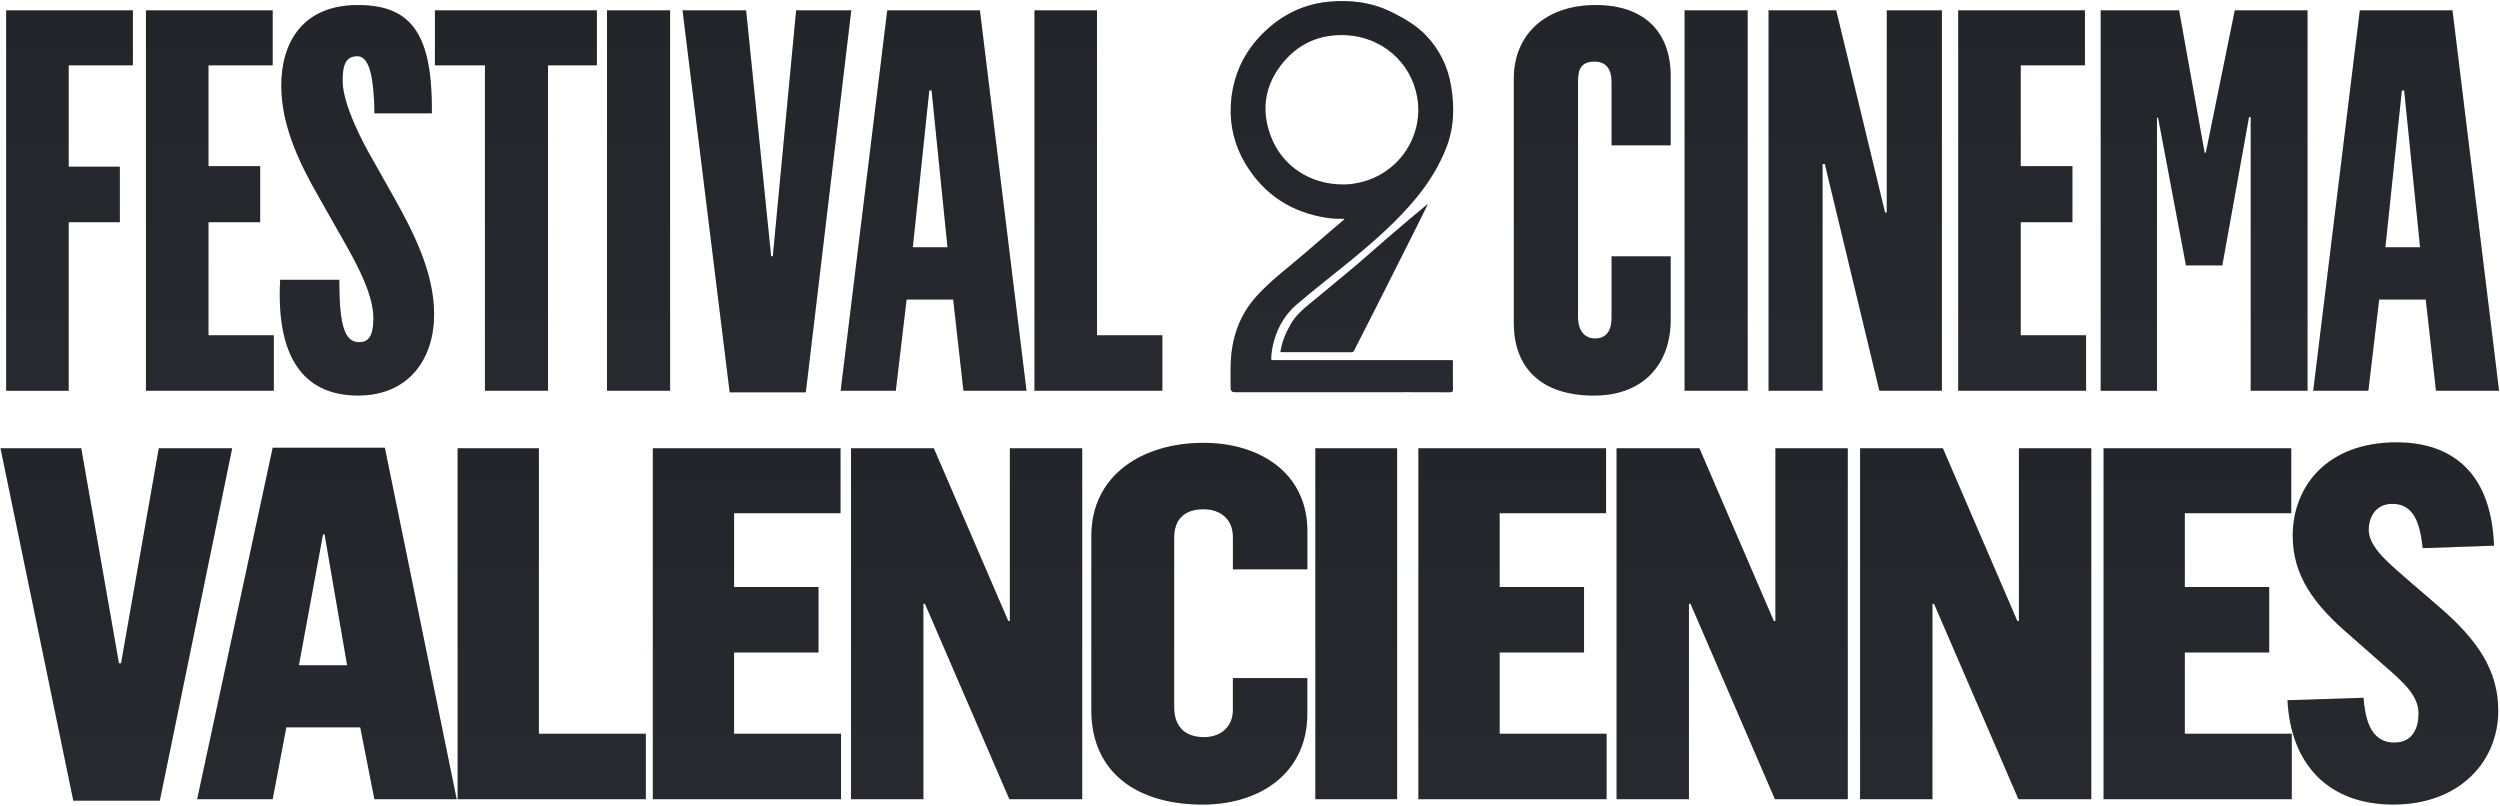 <svg width="1331" height="429" viewBox="0 0 1331 429" fill="none" xmlns="http://www.w3.org/2000/svg">
<path d="M814.095 123.332C814.095 123.332 814.246 123.248 814.331 123.215C814.297 123.299 814.28 123.4 814.247 123.484C814.196 123.433 814.146 123.383 814.095 123.332Z" fill="#2C2E35"/>
<path d="M814.095 123.332C814.095 123.332 814.246 123.248 814.331 123.215C814.297 123.299 814.28 123.4 814.247 123.484C814.196 123.433 814.146 123.383 814.095 123.332Z" fill="url(#paint0_linear_54_1929)" fill-opacity="0.2"/>
<path d="M0.271 238.642H43.249L63.339 353.161H64.448L84.538 238.642H123.61L85.085 426.274H39.029L0.271 238.642ZM145.173 238.378H204.898L243.143 425.479H199.321L191.792 387.218H152.438L145.173 425.479H104.976L145.173 238.378ZM184.808 354.203L172.81 284.499H171.966L159.124 354.203H184.808ZM243.639 238.642H286.898V390.627H343.843V425.479H243.639V238.642ZM347.566 238.642H447.488V273.229H390.825V312.533H435.755V347.385H390.825V390.627H447.77V425.479H347.566V238.642ZM453.065 238.642H497.168L536.803 330.621H537.647V238.642H576.173V425.479H537.382L492.452 321.453H491.608V425.479H453.082V238.642H453.065ZM581.038 378.05V285.294C581.038 253.056 608.112 235.763 640.763 235.763C670.915 235.763 696.036 252.014 696.036 282.662V303.1H656.401V285.807C656.401 276.639 649.981 271.128 640.763 271.128C630.436 271.128 625.124 276.639 625.124 286.32V376.461C625.124 386.689 630.701 392.448 641.028 392.448C649.964 392.448 656.385 386.937 656.385 378.034V361.005H696.02V380.135C696.02 410.8 671.742 428.359 640.2 428.359C606.424 428.359 581.021 412.108 581.021 378.05H581.038ZM700.289 238.642H743.829V425.479H700.289V238.642ZM755.149 238.642H855.071V273.229H798.407V312.533H843.338V347.385H798.407V390.627H855.352V425.479H755.149V238.642ZM860.648 238.642H904.751L944.385 330.621H945.229V238.642H983.755V425.479H944.964L900.034 321.453H899.19V425.479H860.664V238.642H860.648ZM990.292 238.642H1034.39L1074.03 330.621H1074.87V238.642H1113.4V425.479H1074.61L1029.68 321.453H1028.83V425.479H990.308V238.642H990.292ZM1119.94 238.642H1219.86V273.229H1163.19V312.533H1208.12V347.385H1163.19V390.627H1220.14V425.479H1119.94V238.642ZM1217.84 372.804L1258.32 371.497C1259.16 381.459 1261.4 395.344 1274.78 395.344C1284.55 395.344 1287.63 387.483 1287.63 379.887C1287.63 370.454 1280.1 363.636 1268.64 353.69L1251.05 338.233C1232.07 321.982 1220.64 306.526 1220.64 285.294C1220.64 258.832 1239.05 235.498 1275.91 235.498C1301.59 235.498 1326.15 247.81 1327.82 290.523L1289.86 291.83C1288.47 279.518 1285.67 268.248 1273.67 268.248C1265.02 268.248 1261.11 275.066 1261.11 282.133C1261.11 291.566 1272.57 300.469 1281.77 308.594L1298.8 323.273C1318.89 340.567 1330.06 356.818 1330.06 378.298C1330.06 405.819 1309.12 428.342 1274.24 428.342C1239.35 428.342 1219.53 406.597 1217.86 372.788L1217.84 372.804Z" fill="#2C2E35"/>
<path d="M0.271 238.642H43.249L63.339 353.161H64.448L84.538 238.642H123.61L85.085 426.274H39.029L0.271 238.642ZM145.173 238.378H204.898L243.143 425.479H199.321L191.792 387.218H152.438L145.173 425.479H104.976L145.173 238.378ZM184.808 354.203L172.81 284.499H171.966L159.124 354.203H184.808ZM243.639 238.642H286.898V390.627H343.843V425.479H243.639V238.642ZM347.566 238.642H447.488V273.229H390.825V312.533H435.755V347.385H390.825V390.627H447.77V425.479H347.566V238.642ZM453.065 238.642H497.168L536.803 330.621H537.647V238.642H576.173V425.479H537.382L492.452 321.453H491.608V425.479H453.082V238.642H453.065ZM581.038 378.05V285.294C581.038 253.056 608.112 235.763 640.763 235.763C670.915 235.763 696.036 252.014 696.036 282.662V303.1H656.401V285.807C656.401 276.639 649.981 271.128 640.763 271.128C630.436 271.128 625.124 276.639 625.124 286.32V376.461C625.124 386.689 630.701 392.448 641.028 392.448C649.964 392.448 656.385 386.937 656.385 378.034V361.005H696.02V380.135C696.02 410.8 671.742 428.359 640.2 428.359C606.424 428.359 581.021 412.108 581.021 378.05H581.038ZM700.289 238.642H743.829V425.479H700.289V238.642ZM755.149 238.642H855.071V273.229H798.407V312.533H843.338V347.385H798.407V390.627H855.352V425.479H755.149V238.642ZM860.648 238.642H904.751L944.385 330.621H945.229V238.642H983.755V425.479H944.964L900.034 321.453H899.19V425.479H860.664V238.642H860.648ZM990.292 238.642H1034.39L1074.03 330.621H1074.87V238.642H1113.4V425.479H1074.61L1029.68 321.453H1028.83V425.479H990.308V238.642H990.292ZM1119.94 238.642H1219.86V273.229H1163.19V312.533H1208.12V347.385H1163.19V390.627H1220.14V425.479H1119.94V238.642ZM1217.84 372.804L1258.32 371.497C1259.16 381.459 1261.4 395.344 1274.78 395.344C1284.55 395.344 1287.63 387.483 1287.63 379.887C1287.63 370.454 1280.1 363.636 1268.64 353.69L1251.05 338.233C1232.07 321.982 1220.64 306.526 1220.64 285.294C1220.64 258.832 1239.05 235.498 1275.91 235.498C1301.59 235.498 1326.15 247.81 1327.82 290.523L1289.86 291.83C1288.47 279.518 1285.67 268.248 1273.67 268.248C1265.02 268.248 1261.11 275.066 1261.11 282.133C1261.11 291.566 1272.57 300.469 1281.77 308.594L1298.8 323.273C1318.89 340.567 1330.06 356.818 1330.06 378.298C1330.06 405.819 1309.12 428.342 1274.24 428.342C1239.35 428.342 1219.53 406.597 1217.86 372.788L1217.84 372.804Z" fill="url(#paint1_linear_54_1929)" fill-opacity="0.2"/>
<path d="M715.807 116.501C712.625 116.538 709.571 116.465 706.554 115.989C687.608 113.118 672.978 103.664 663.084 87.186C657.287 77.531 654.654 66.942 655.294 55.732C656.172 40.462 662.207 27.423 673.307 16.816C682.78 7.764 694.1 2.241 707.066 0.943C718.916 -0.246 730.51 1.162 741.41 6.685C747.957 9.995 754.211 13.579 759.313 18.956C766.372 26.417 770.743 35.268 772.48 45.327C774.455 56.665 774.236 67.912 769.938 78.811C766.153 88.394 760.794 97.025 754.302 104.999C744.409 117.123 732.76 127.401 720.763 137.331C710.705 145.652 700.318 153.552 690.406 162.055C683.201 168.237 679.104 176.228 677.349 185.482C677.019 187.201 676.855 188.938 676.763 190.694C676.727 191.498 676.983 191.827 677.806 191.736C678.318 191.681 678.848 191.736 679.36 191.736C710.156 191.736 740.934 191.736 771.73 191.736C773.797 191.736 773.522 191.498 773.522 193.565C773.522 198.064 773.468 202.544 773.559 207.043C773.577 208.414 773.321 208.853 771.822 208.835C757.393 208.762 742.964 208.798 728.554 208.798C704.816 208.798 681.079 208.798 657.324 208.798C655.91 208.798 655.202 208.067 655.202 206.604C655.202 202.306 655.093 197.99 655.221 193.693C655.66 179.959 659.847 167.651 669.266 157.374C674.569 151.595 680.531 146.584 686.566 141.647C696.349 133.6 705.786 125.133 715.496 116.995C715.588 116.922 715.643 116.776 715.807 116.52V116.501ZM714.893 98.214C717.581 98.287 720.653 97.903 723.726 97.226C744.775 92.563 758.399 72.264 754.412 51.178C750.956 32.854 735.558 19.834 717.087 18.755C703.683 17.987 692.18 22.54 683.475 32.836C673.49 44.632 671.113 58.201 676.617 72.63C682.652 88.467 697.538 98.214 714.911 98.196L714.893 98.214Z" fill="#2C2E35"/>
<path d="M715.807 116.501C712.625 116.538 709.571 116.465 706.554 115.989C687.608 113.118 672.978 103.664 663.084 87.186C657.287 77.531 654.654 66.942 655.294 55.732C656.172 40.462 662.207 27.423 673.307 16.816C682.78 7.764 694.1 2.241 707.066 0.943C718.916 -0.246 730.51 1.162 741.41 6.685C747.957 9.995 754.211 13.579 759.313 18.956C766.372 26.417 770.743 35.268 772.48 45.327C774.455 56.665 774.236 67.912 769.938 78.811C766.153 88.394 760.794 97.025 754.302 104.999C744.409 117.123 732.76 127.401 720.763 137.331C710.705 145.652 700.318 153.552 690.406 162.055C683.201 168.237 679.104 176.228 677.349 185.482C677.019 187.201 676.855 188.938 676.763 190.694C676.727 191.498 676.983 191.827 677.806 191.736C678.318 191.681 678.848 191.736 679.36 191.736C710.156 191.736 740.934 191.736 771.73 191.736C773.797 191.736 773.522 191.498 773.522 193.565C773.522 198.064 773.468 202.544 773.559 207.043C773.577 208.414 773.321 208.853 771.822 208.835C757.393 208.762 742.964 208.798 728.554 208.798C704.816 208.798 681.079 208.798 657.324 208.798C655.91 208.798 655.202 208.067 655.202 206.604C655.202 202.306 655.093 197.99 655.221 193.693C655.66 179.959 659.847 167.651 669.266 157.374C674.569 151.595 680.531 146.584 686.566 141.647C696.349 133.6 705.786 125.133 715.496 116.995C715.588 116.922 715.643 116.776 715.807 116.52V116.501ZM714.893 98.214C717.581 98.287 720.653 97.903 723.726 97.226C744.775 92.563 758.399 72.264 754.412 51.178C750.956 32.854 735.558 19.834 717.087 18.755C703.683 17.987 692.18 22.54 683.475 32.836C673.49 44.632 671.113 58.201 676.617 72.63C682.652 88.467 697.538 98.214 714.911 98.196L714.893 98.214Z" fill="url(#paint2_linear_54_1929)" fill-opacity="0.2"/>
<path d="M760.007 109.002C757.959 113.153 755.929 117.304 753.863 121.437C746.328 136.415 738.794 151.374 731.241 166.333C727.84 173.081 724.383 179.793 720.964 186.523C720.634 187.163 720.305 187.51 719.482 187.51C707.138 187.474 694.794 187.492 682.45 187.474C682.212 187.474 681.993 187.437 681.682 187.4C682.487 181.896 684.626 176.976 687.388 172.258C689.802 168.144 693.203 165.035 696.842 162.072C703.316 156.805 709.68 151.429 716.136 146.126C723.762 139.871 731.113 133.288 738.556 126.814C745.56 120.706 752.747 114.799 759.861 108.801C759.916 108.856 759.971 108.91 760.026 108.965L760.007 109.002Z" fill="#2C2E35"/>
<path d="M760.007 109.002C757.959 113.153 755.929 117.304 753.863 121.437C746.328 136.415 738.794 151.374 731.241 166.333C727.84 173.081 724.383 179.793 720.964 186.523C720.634 187.163 720.305 187.51 719.482 187.51C707.138 187.474 694.794 187.492 682.45 187.474C682.212 187.474 681.993 187.437 681.682 187.4C682.487 181.896 684.626 176.976 687.388 172.258C689.802 168.144 693.203 165.035 696.842 162.072C703.316 156.805 709.68 151.429 716.136 146.126C723.762 139.871 731.113 133.288 738.556 126.814C745.56 120.706 752.747 114.799 759.861 108.801C759.916 108.856 759.971 108.91 760.026 108.965L760.007 109.002Z" fill="url(#paint3_linear_54_1929)" fill-opacity="0.2"/>
<path d="M3.275 5.512H70.749V34.771H36.562V88.747H63.798V118.282H36.562V208.045H3.275V5.512ZM77.701 5.512H145.175V34.771H110.987V88.453H138.518V118.282H110.987V178.491H145.782V208.026H77.701V5.512ZM149.166 148.957H180.631C180.631 173.103 183.353 182.188 191.224 182.188C197.275 182.188 198.783 177.075 198.783 169.407C198.783 159.752 193.946 147.541 184.254 130.493L169.119 103.79C159.74 87.312 149.754 67.157 149.754 45.566C149.754 22.836 160.954 2.68 190.599 2.68C220.244 2.68 230.23 19.728 229.936 60.334H199.371C199.077 44.426 197.551 29.935 190.286 29.935C183.629 29.935 182.415 35.323 182.415 42.992C182.415 55.773 193.302 76.223 198.746 85.602L209.946 105.482C219.619 122.806 231.131 144.672 231.131 167.402C231.131 190.133 218.424 210.583 190.599 210.583C164.889 210.583 146.738 194.399 149.147 148.938L149.166 148.957ZM258.183 34.771H231.554V5.512H317.786V34.771H291.764V208.026H258.183V34.771ZM323.175 5.512H356.755V208.026H323.175V5.512ZM363.339 5.512H397.232L410.547 136.451H411.448L423.862 5.512H453.213L429.011 208.891H388.479L363.376 5.512H363.339ZM472.375 5.512H521.698L546.507 208.026H512.926L507.482 159.457H482.674L476.918 208.026H447.567L472.375 5.512ZM504.448 131.633L495.97 48.123H494.756L485.984 131.633H504.448ZM550.755 5.512H584.041V178.491H618.836V208.026H550.755V5.512ZM805.957 171.963V41.87C805.957 18.018 823.207 2.68 849.524 2.68C875.84 2.68 889.467 17.448 889.467 40.454V77.382H858.002V43.58C858.002 37.052 855.28 32.785 848.917 32.785C841.653 32.785 840.145 37.052 840.145 43.01V169.131C840.145 175.383 843.179 180.202 849.229 180.202C855.887 180.202 858.002 175.089 858.002 169.131V136.47H889.467V170.271C889.467 193.553 875.252 210.601 848.622 210.601C820.191 210.601 805.957 195.539 805.957 171.963ZM896.879 5.512H930.459V208.026H896.879V5.512ZM941.586 5.512H977.594L1003.62 113.169H1004.52V5.512H1033.87V208.026H1000.58L971.543 87.312H970.33V208.026H941.586V5.512ZM1042.55 5.512H1110.02V34.771H1075.83V88.453H1103.36V118.282H1075.83V178.491H1110.63V208.026H1042.55V5.512ZM1118.41 5.512H1160.15L1173.76 81.354H1174.37L1189.8 5.512H1228.53V208.026H1198.28V62.32H1197.38L1183.16 141.288H1163.8L1148.97 62.614H1148.37V208.045H1118.41V5.512ZM1256.37 5.512H1305.7L1330.5 208.026H1296.92L1291.48 159.457H1266.67L1260.91 208.026H1231.56L1256.37 5.512ZM1288.45 131.633L1279.97 48.123H1278.75L1269.98 131.633H1288.45Z" fill="#2C2E35"/>
<path d="M3.275 5.512H70.749V34.771H36.562V88.747H63.798V118.282H36.562V208.045H3.275V5.512ZM77.701 5.512H145.175V34.771H110.987V88.453H138.518V118.282H110.987V178.491H145.782V208.026H77.701V5.512ZM149.166 148.957H180.631C180.631 173.103 183.353 182.188 191.224 182.188C197.275 182.188 198.783 177.075 198.783 169.407C198.783 159.752 193.946 147.541 184.254 130.493L169.119 103.79C159.74 87.312 149.754 67.157 149.754 45.566C149.754 22.836 160.954 2.68 190.599 2.68C220.244 2.68 230.23 19.728 229.936 60.334H199.371C199.077 44.426 197.551 29.935 190.286 29.935C183.629 29.935 182.415 35.323 182.415 42.992C182.415 55.773 193.302 76.223 198.746 85.602L209.946 105.482C219.619 122.806 231.131 144.672 231.131 167.402C231.131 190.133 218.424 210.583 190.599 210.583C164.889 210.583 146.738 194.399 149.147 148.938L149.166 148.957ZM258.183 34.771H231.554V5.512H317.786V34.771H291.764V208.026H258.183V34.771ZM323.175 5.512H356.755V208.026H323.175V5.512ZM363.339 5.512H397.232L410.547 136.451H411.448L423.862 5.512H453.213L429.011 208.891H388.479L363.376 5.512H363.339ZM472.375 5.512H521.698L546.507 208.026H512.926L507.482 159.457H482.674L476.918 208.026H447.567L472.375 5.512ZM504.448 131.633L495.97 48.123H494.756L485.984 131.633H504.448ZM550.755 5.512H584.041V178.491H618.836V208.026H550.755V5.512ZM805.957 171.963V41.87C805.957 18.018 823.207 2.68 849.524 2.68C875.84 2.68 889.467 17.448 889.467 40.454V77.382H858.002V43.58C858.002 37.052 855.28 32.785 848.917 32.785C841.653 32.785 840.145 37.052 840.145 43.01V169.131C840.145 175.383 843.179 180.202 849.229 180.202C855.887 180.202 858.002 175.089 858.002 169.131V136.47H889.467V170.271C889.467 193.553 875.252 210.601 848.622 210.601C820.191 210.601 805.957 195.539 805.957 171.963ZM896.879 5.512H930.459V208.026H896.879V5.512ZM941.586 5.512H977.594L1003.62 113.169H1004.52V5.512H1033.87V208.026H1000.58L971.543 87.312H970.33V208.026H941.586V5.512ZM1042.55 5.512H1110.02V34.771H1075.83V88.453H1103.36V118.282H1075.83V178.491H1110.63V208.026H1042.55V5.512ZM1118.41 5.512H1160.15L1173.76 81.354H1174.37L1189.8 5.512H1228.53V208.026H1198.28V62.32H1197.38L1183.16 141.288H1163.8L1148.97 62.614H1148.37V208.045H1118.41V5.512ZM1256.37 5.512H1305.7L1330.5 208.026H1296.92L1291.48 159.457H1266.67L1260.91 208.026H1231.56L1256.37 5.512ZM1288.45 131.633L1279.97 48.123H1278.75L1269.98 131.633H1288.45Z" fill="url(#paint4_linear_54_1929)" fill-opacity="0.2"/>
<defs>
<linearGradient id="paint0_linear_54_1929" x1="814.213" y1="123.215" x2="814.213" y2="123.484" gradientUnits="userSpaceOnUse">
<stop/>
<stop offset="1" stop-color="#15161A"/>
</linearGradient>
<linearGradient id="paint1_linear_54_1929" x1="665.164" y1="235.498" x2="665.164" y2="428.359" gradientUnits="userSpaceOnUse">
<stop/>
<stop offset="1" stop-color="#15161A"/>
</linearGradient>
<linearGradient id="paint2_linear_54_1929" x1="714.418" y1="0.551" x2="714.418" y2="208.835" gradientUnits="userSpaceOnUse">
<stop/>
<stop offset="1" stop-color="#15161A"/>
</linearGradient>
<linearGradient id="paint3_linear_54_1929" x1="720.854" y1="108.801" x2="720.854" y2="187.51" gradientUnits="userSpaceOnUse">
<stop/>
<stop offset="1" stop-color="#15161A"/>
</linearGradient>
<linearGradient id="paint4_linear_54_1929" x1="666.89" y1="2.68" x2="666.89" y2="210.601" gradientUnits="userSpaceOnUse">
<stop/>
<stop offset="1" stop-color="#15161A"/>
</linearGradient>
</defs>
</svg>
